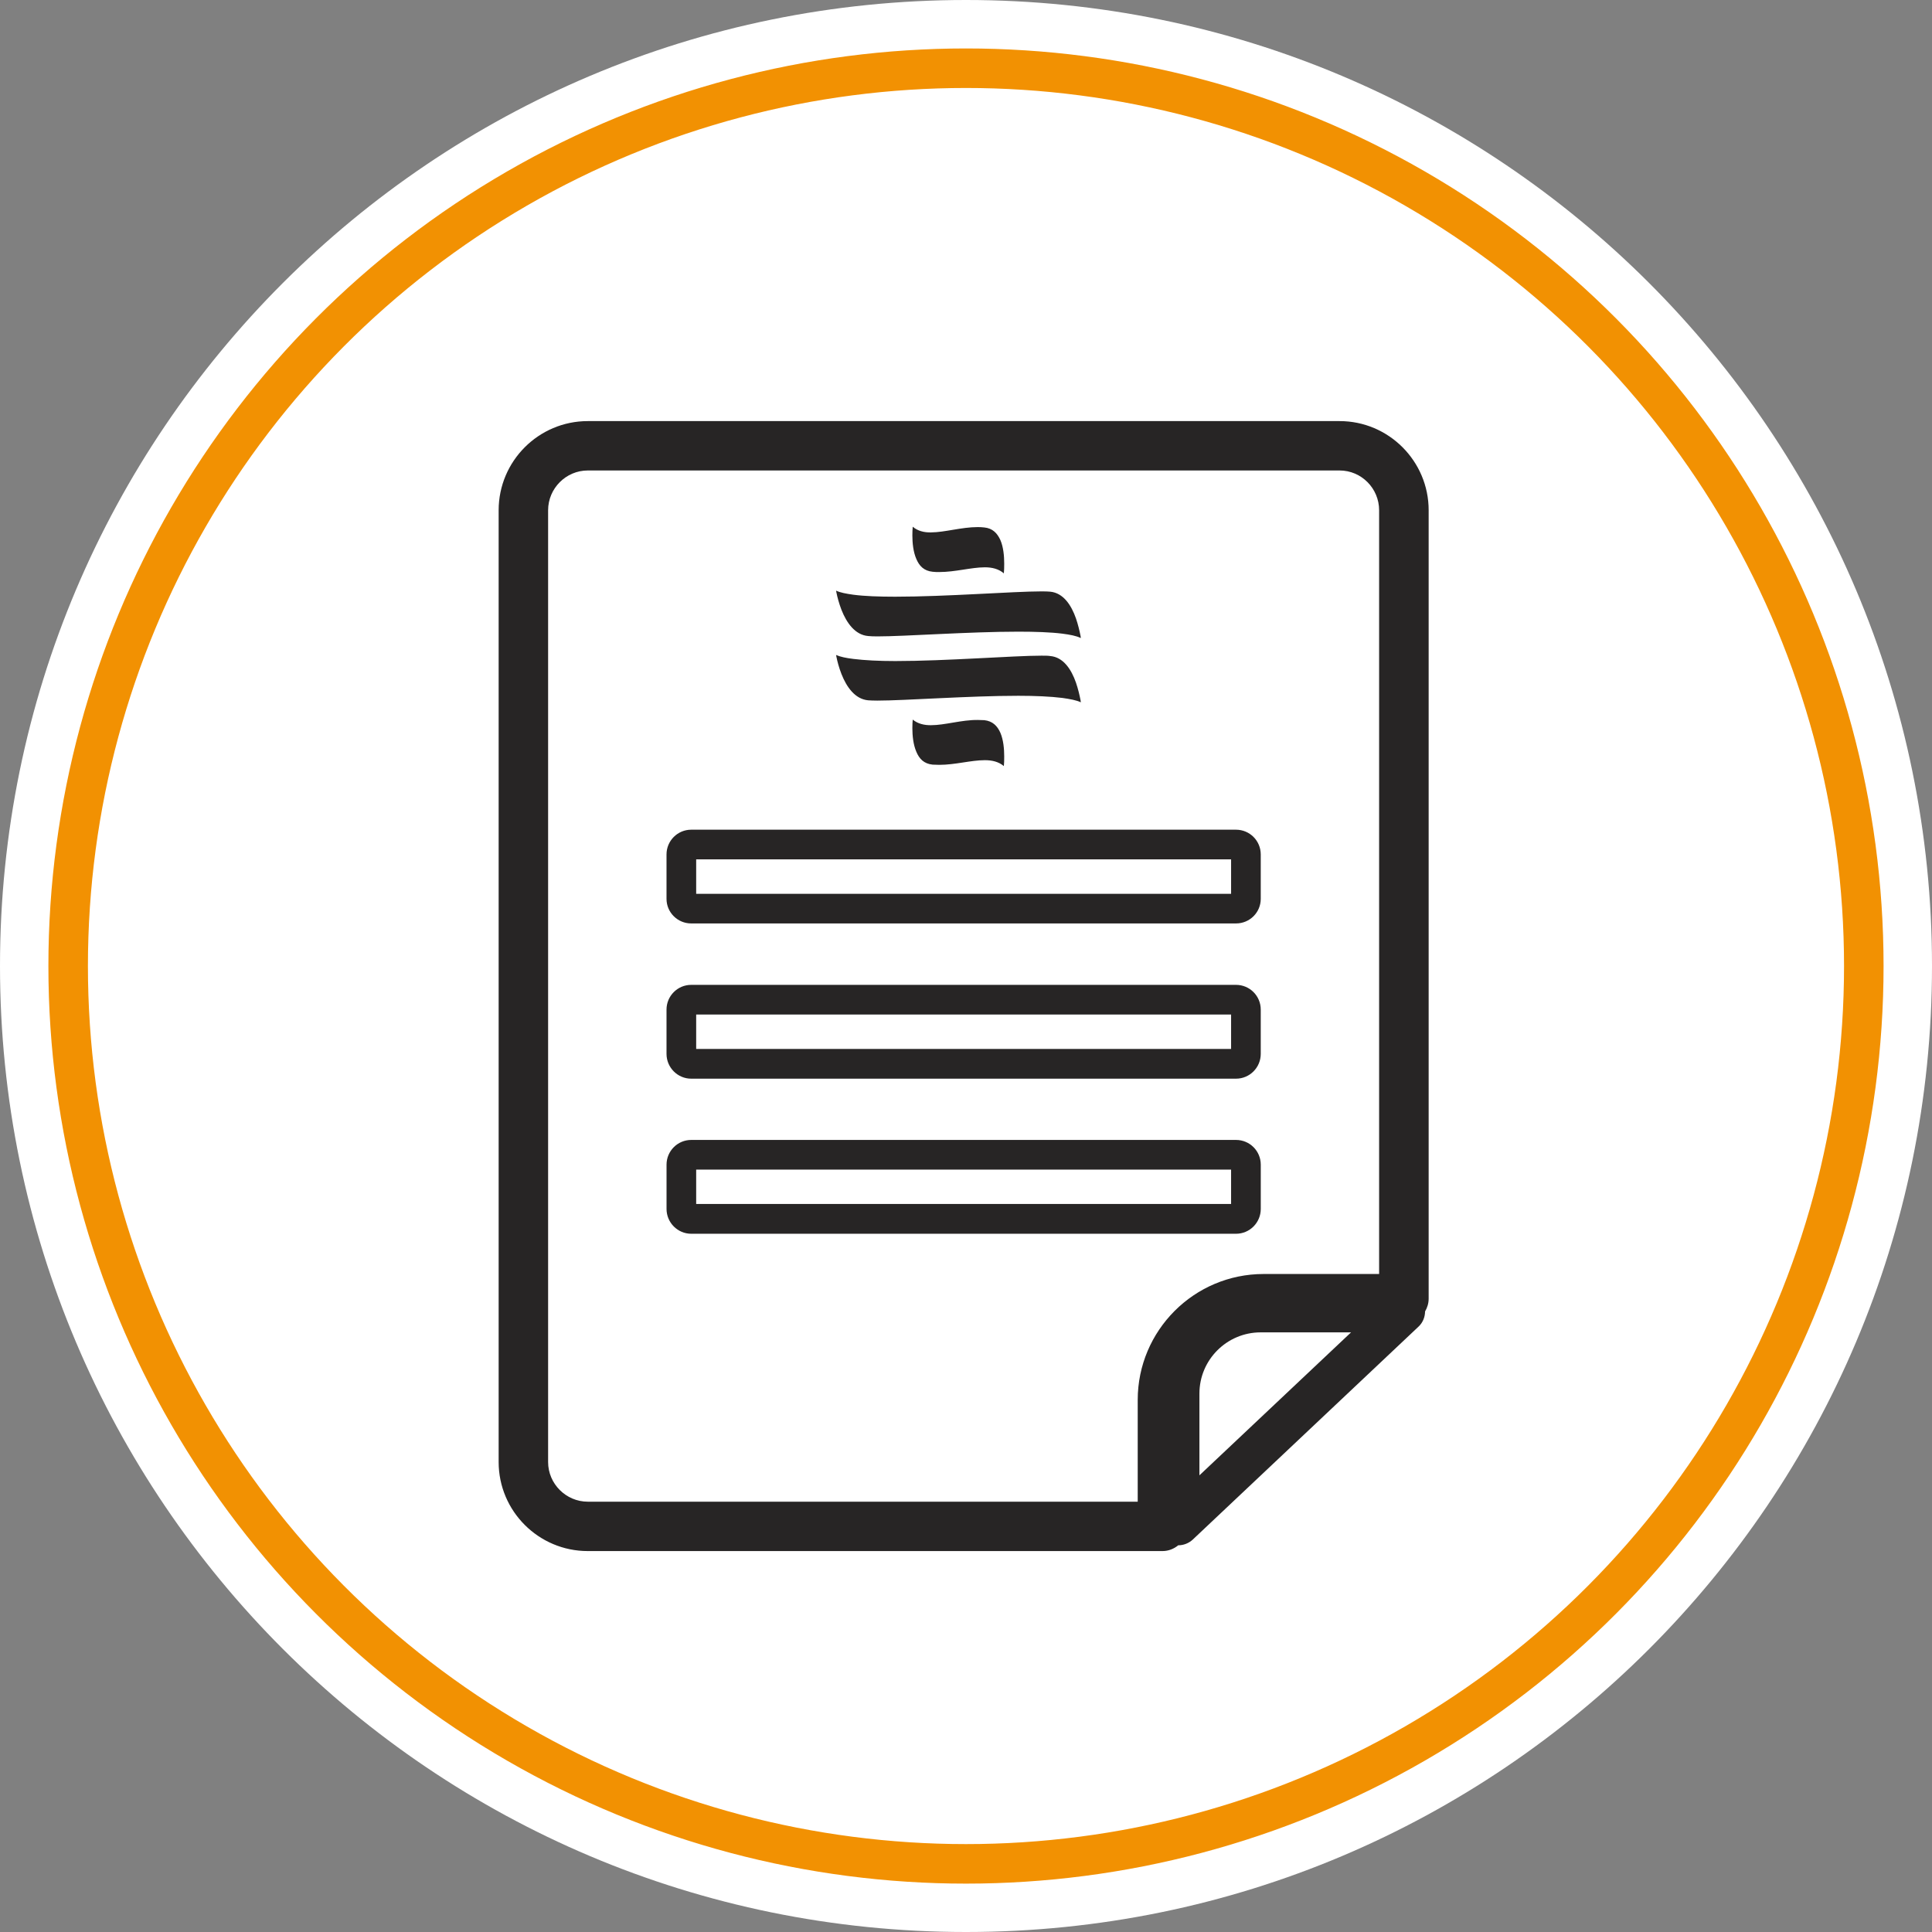 <?xml version="1.0" encoding="utf-8"?>
<!-- Generator: Adobe Illustrator 16.0.0, SVG Export Plug-In . SVG Version: 6.00 Build 0)  -->
<svg version="1.2" baseProfile="tiny" id="Capa_1" xmlns="http://www.w3.org/2000/svg" xmlns:xlink="http://www.w3.org/1999/xlink"
	 x="0px" y="0px" width="100px" height="100px" viewBox="0 0 100 100" xml:space="preserve">
<rect x="0" y="0" width="100" height="100" fill="#808080" stroke="none"/>
<path fill="#FFFFFF" d="M100,49.998C100,77.616,77.612,100,50,100C22.386,100,0,77.616,0,49.998C0,22.384,22.386,0,50,0
	C77.612,0,100,22.384,100,49.998"/>
<circle fill="none" stroke="#F29102" stroke-width="2.046" stroke-miterlimit="10" cx="49.999" cy="50.002" r="46.471"/>
<rect fill="none" width="100" height="100"/>
<g id="XMLID_311_">
	<path id="XMLID_321_" fill="#272525" d="M60.986,79.984h0.003c0.27,0,0.543-0.104,0.751-0.298l11.685-11.022
		c0.222-0.209,0.333-0.492,0.337-0.786c0.112-0.191,0.185-0.413,0.185-0.661V26.411c0-2.544-2.07-4.615-4.609-4.615H30.423
		c-2.543,0-4.613,2.071-4.613,4.615v49.265c0,2.54,2.07,4.607,4.613,4.607h29.751C60.485,80.283,60.766,80.164,60.986,79.984z
		 M62.082,76.363V72.13c0-1.749,1.424-3.167,3.168-3.167h4.68L62.082,76.363z M58.889,77.727H30.423
		c-1.128,0-2.053-0.928-2.053-2.051V26.411c0-1.131,0.925-2.059,2.053-2.059h38.914c1.13,0,2.046,0.928,2.046,2.059v39.531h-5.977
		c-3.598,0-6.518,2.926-6.518,6.518V77.727z"/>
	<path id="XMLID_318_" fill="#272525" d="M35.776,47.797h28.2c0.709,0,1.28-0.569,1.28-1.272v-2.3c0-0.707-0.571-1.28-1.28-1.28
		h-28.2c-0.703,0-1.277,0.573-1.277,1.28v2.3C34.499,47.228,35.073,47.797,35.776,47.797z M36.034,44.481h27.687v1.784H36.034
		V44.481z"/>
	<path id="XMLID_315_" fill="#272525" d="M35.776,55.832h28.2c0.709,0,1.28-0.577,1.28-1.283v-2.293c0-0.707-0.571-1.28-1.28-1.28
		h-28.2c-0.703,0-1.277,0.573-1.277,1.28v2.293C34.499,55.255,35.073,55.832,35.776,55.832z M36.034,52.512h27.687v1.781H36.034
		V52.512z"/>
	<path id="XMLID_312_" fill="#272525" d="M65.257,62.575v-2.292c0-0.707-0.571-1.28-1.28-1.28h-28.2
		c-0.703,0-1.277,0.573-1.277,1.28v2.292c0,0.706,0.574,1.284,1.277,1.284h28.2C64.686,63.859,65.257,63.281,65.257,62.575z
		 M63.721,62.318H36.034v-1.779h27.687V62.318z"/>
	<g>
		<g>
			<path fill-rule="evenodd" fill="#272525" d="M50.946,27.301c-0.105-0.011-0.217-0.019-0.335-0.019
				c-0.845,0-1.698,0.271-2.425,0.275c-0.351,0.008-0.684-0.072-0.943-0.294c-0.012,0.122-0.019,0.279-0.019,0.451
				c0,0.39,0.046,0.852,0.204,1.215c0.154,0.367,0.396,0.619,0.841,0.665c0.11,0.015,0.231,0.015,0.35,0.015
				c0.821,0,1.641-0.241,2.351-0.245h0.012c0.361,0,0.709,0.081,0.977,0.313c0.015-0.134,0.019-0.313,0.019-0.504
				c0-0.39-0.041-0.856-0.198-1.219C51.616,27.595,51.375,27.343,50.946,27.301z"/>
		</g>
		<g>
			<path fill-rule="evenodd" fill="#272525" d="M50.946,37.276c-0.105-0.004-0.217-0.011-0.335-0.011
				c-0.845-0.008-1.698,0.271-2.425,0.271c-0.351,0.004-0.684-0.076-0.943-0.29c-0.012,0.122-0.019,0.275-0.019,0.447
				c0,0.382,0.046,0.848,0.204,1.215c0.154,0.371,0.396,0.623,0.841,0.669c0.11,0.007,0.231,0.011,0.35,0.011
				c0.821,0,1.641-0.241,2.351-0.241h0.012c0.361,0,0.709,0.077,0.977,0.306c0.015-0.134,0.019-0.306,0.019-0.497
				c0-0.394-0.041-0.856-0.198-1.227C51.621,37.57,51.375,37.322,50.946,37.276z"/>
		</g>
		<g>
			<path fill-rule="evenodd" fill="#272525" d="M54.357,30.625c-0.111-0.011-0.26-0.015-0.451-0.015
				c-1.447,0-4.935,0.275-7.569,0.275c-0.838,0-1.59-0.026-2.173-0.103c-0.374-0.053-0.669-0.107-0.888-0.21
				c0.008,0.034,0.008,0.057,0.016,0.092c0.047,0.24,0.135,0.569,0.262,0.901c0.263,0.665,0.698,1.299,1.383,1.356
				c0.106,0.011,0.272,0.019,0.471,0.019c1.438,0,4.732-0.245,7.302-0.245c0.875,0,1.666,0.027,2.277,0.103
				c0.4,0.054,0.723,0.111,0.957,0.229c-0.008-0.039-0.008-0.069-0.014-0.107c-0.05-0.252-0.125-0.581-0.239-0.913
				C55.453,31.328,55.041,30.689,54.357,30.625z"/>
		</g>
		<g>
			<path fill-rule="evenodd" fill="#272525" d="M54.357,33.956c-0.111-0.019-0.26-0.019-0.451-0.019
				c-1.447,0-4.935,0.279-7.569,0.279c-0.838,0-1.59-0.038-2.173-0.111c-0.374-0.046-0.669-0.107-0.888-0.203
				c0.008,0.027,0.008,0.054,0.016,0.088c0.047,0.245,0.135,0.573,0.262,0.898c0.263,0.665,0.698,1.299,1.383,1.36
				c0.106,0.007,0.272,0.015,0.471,0.015c1.43,0,4.732-0.249,7.302-0.249c0.875,0,1.666,0.035,2.277,0.111
				c0.4,0.058,0.723,0.115,0.957,0.226c-0.008-0.038-0.008-0.069-0.014-0.103c-0.05-0.256-0.125-0.585-0.239-0.917
				C55.453,34.651,55.041,34.013,54.357,33.956z"/>
		</g>
	</g>
</g>
</svg>
